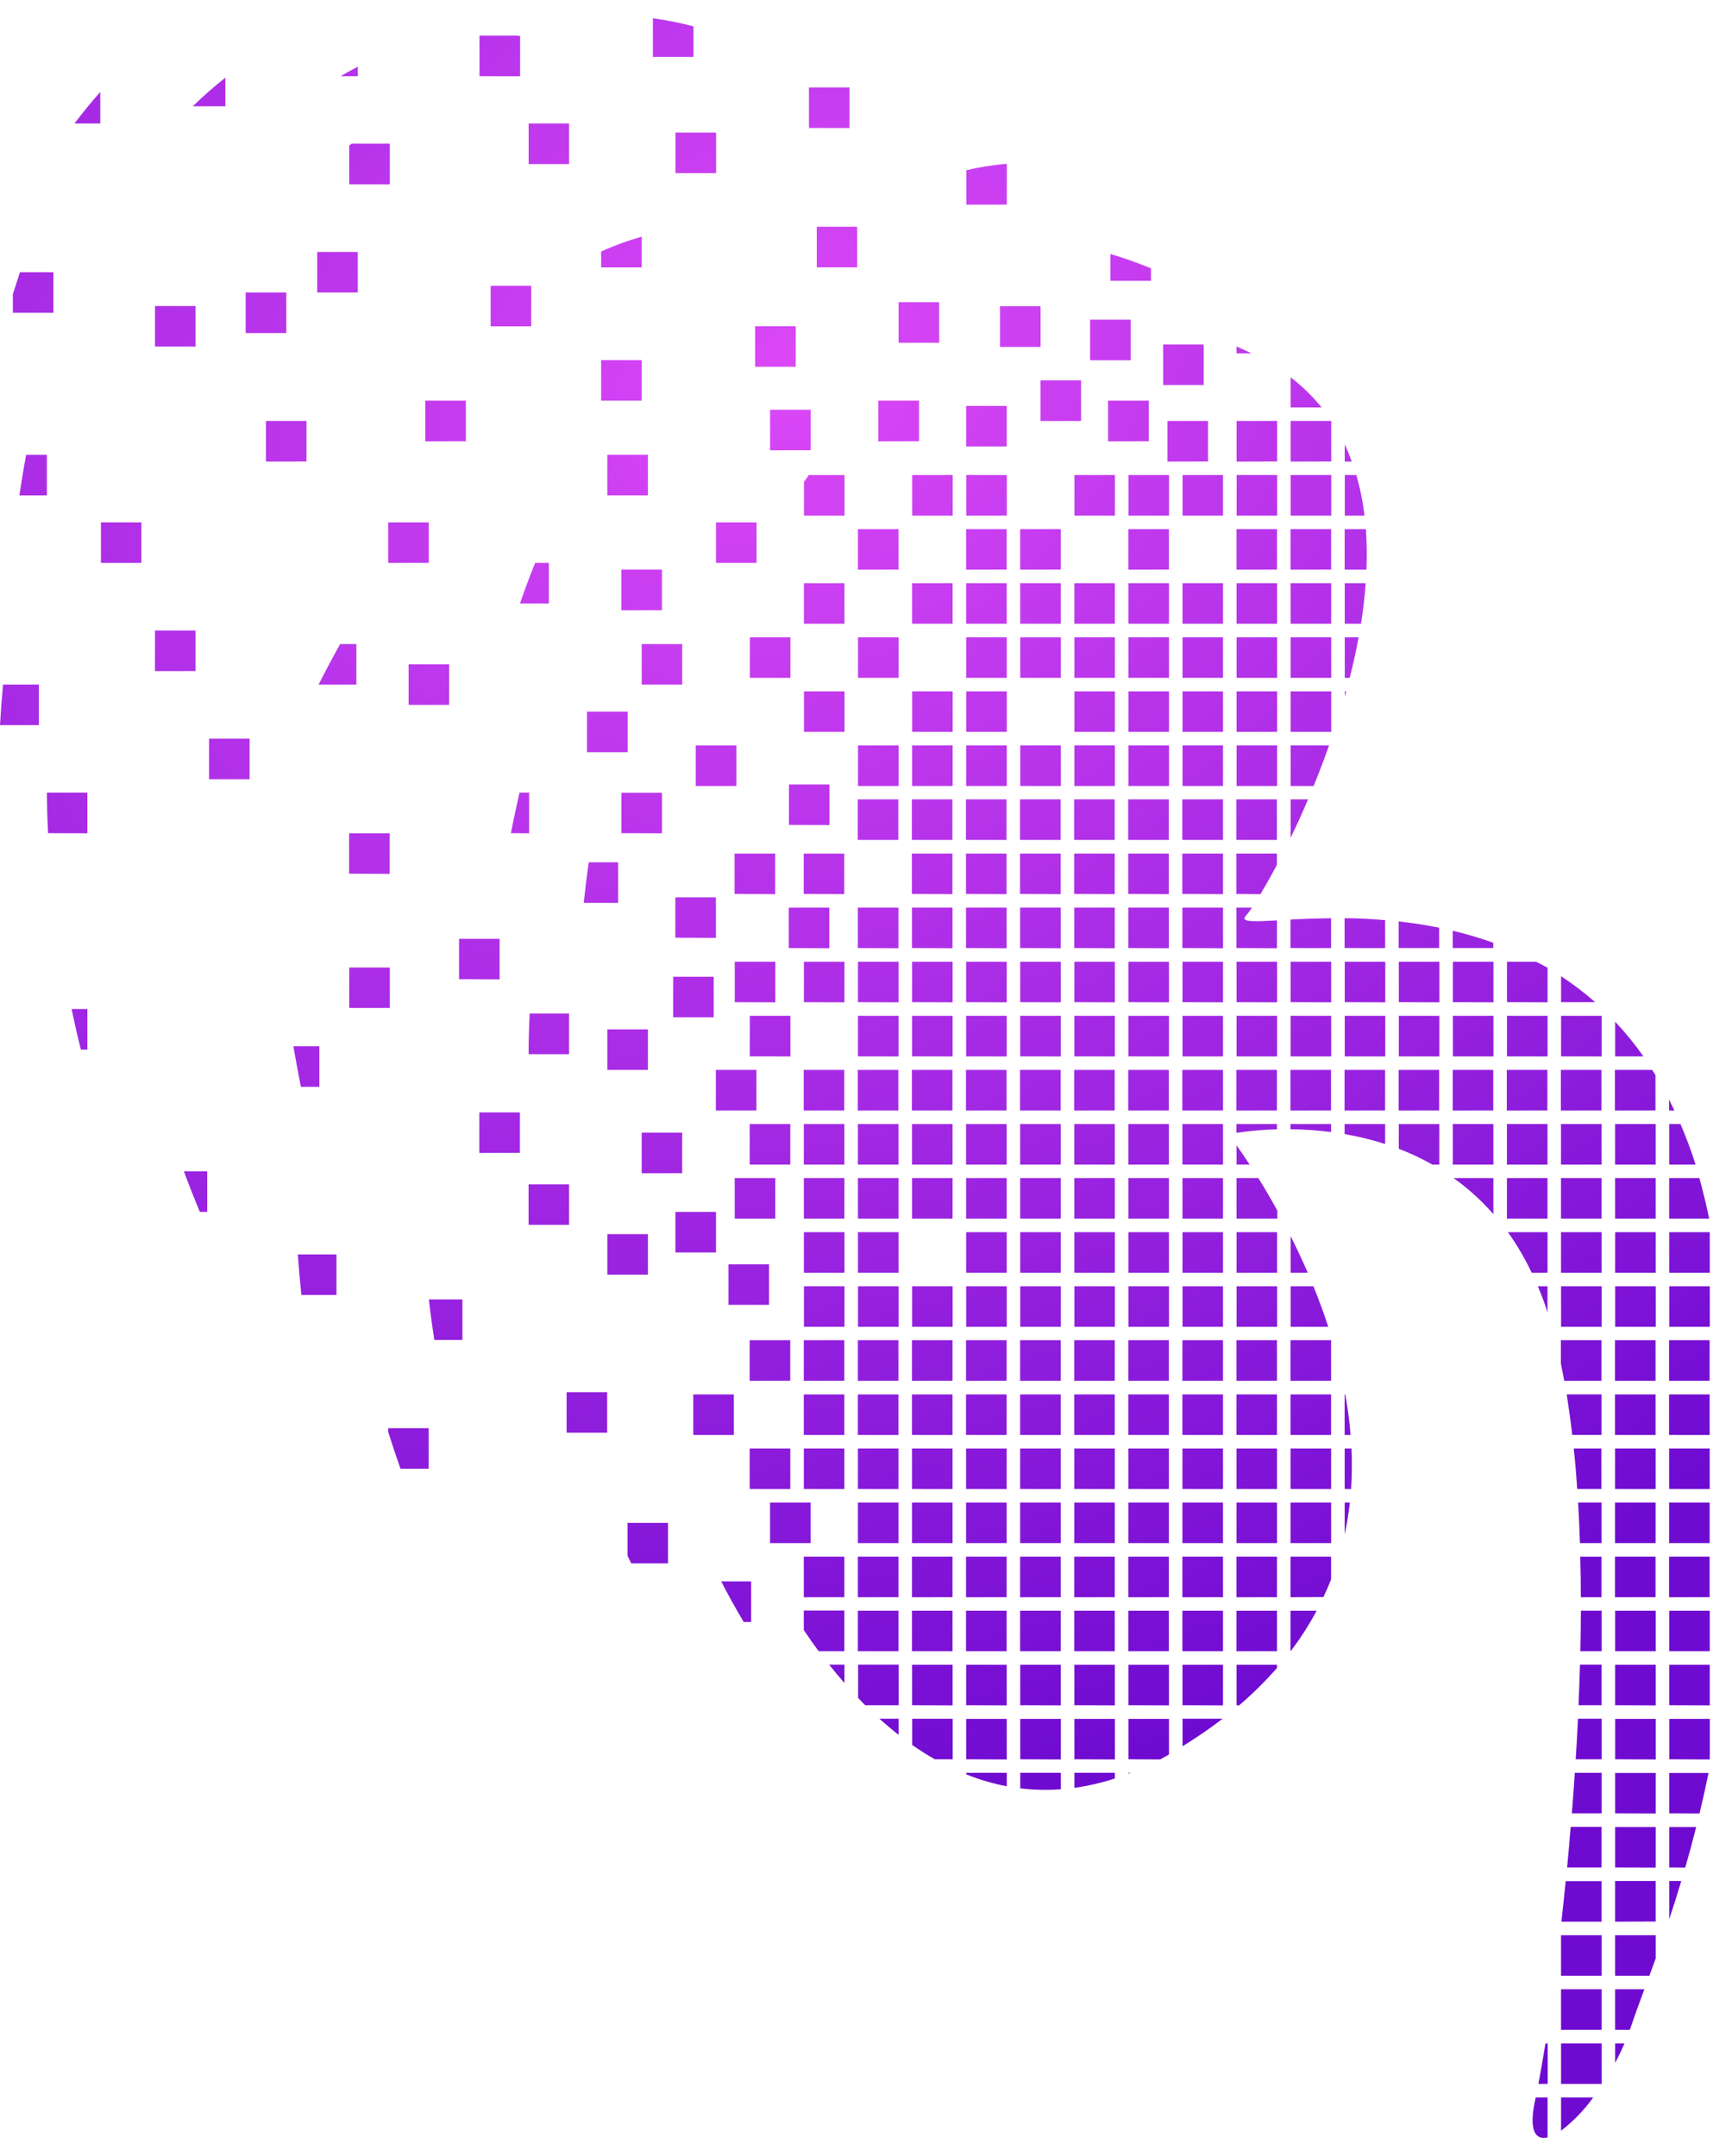 <svg width="49" height="61" viewBox="0 0 49 61" fill="none" xmlns="http://www.w3.org/2000/svg">
<path d="M43.437 59.387C43.437 59.373 43.443 59.354 43.447 59.338H43.782V60.47C43.747 60.479 43.71 60.484 43.674 60.484C43.392 60.484 43.264 60.162 43.437 59.387ZM44.164 59.338H45.074C44.819 59.695 44.512 60.013 44.164 60.279V59.338ZM44.164 58.956V57.809H45.312V58.956H44.164ZM43.523 58.956C43.581 58.65 43.648 58.265 43.723 57.809H43.786V58.956H43.523ZM45.694 57.809H45.958C45.877 57.998 45.788 58.182 45.694 58.359V57.809ZM44.163 57.426V56.278H45.311V57.426H44.163ZM43.777 57.426C43.777 57.417 43.777 57.408 43.777 57.399V57.426ZM45.693 57.426V56.278H46.521C46.381 56.658 46.259 56.986 46.169 57.257C46.15 57.314 46.13 57.369 46.109 57.425L45.693 57.426ZM44.163 55.896V54.749H45.311V55.897L44.163 55.896ZM45.693 55.896V54.749H46.841V55.407C46.779 55.579 46.721 55.741 46.663 55.896H45.693ZM45.693 54.366V53.215H46.84V54.362L45.693 54.366ZM44.174 54.366C44.215 53.996 44.256 53.612 44.295 53.219H45.31V54.366H44.174ZM47.224 53.215H47.565C47.45 53.598 47.337 53.959 47.224 54.298V53.215ZM47.224 52.832V51.689H47.987C47.886 52.089 47.782 52.472 47.677 52.836L47.224 52.832ZM45.694 52.832V51.689H46.841V52.836L45.694 52.832ZM44.335 52.832C44.371 52.459 44.405 52.074 44.435 51.685H45.309V52.832H44.335ZM45.694 51.302V50.159H46.841V51.306L45.694 51.302ZM47.224 51.302V50.159H48.336C48.254 50.559 48.169 50.942 48.08 51.306L47.224 51.302ZM44.469 51.302C44.5 50.925 44.528 50.543 44.553 50.155H45.311V51.302H44.469ZM28.864 50.594V50.154H30.012V50.621C29.865 50.632 29.72 50.637 29.576 50.637C29.338 50.637 29.1 50.623 28.864 50.594ZM30.395 50.154H31.542V50.314C31.168 50.436 30.784 50.525 30.395 50.58V50.154ZM27.335 50.198V50.154H28.483V50.535C28.09 50.461 27.706 50.347 27.335 50.198ZM31.925 50.154H31.988C31.967 50.163 31.946 50.17 31.925 50.178V50.154ZM47.225 49.772V48.629H48.372V49.777L47.225 49.772ZM45.695 49.772V48.629H46.842V49.777L45.695 49.772ZM30.395 49.772V48.629H31.542V49.777L30.395 49.772ZM28.864 49.772V48.629H30.012V49.777L28.864 49.772ZM27.334 49.772V48.629H28.482V49.777L27.334 49.772ZM44.578 49.772C44.603 49.392 44.624 49.01 44.643 48.624H45.312V49.772H44.578ZM31.925 49.772V48.629H33.072V49.635C32.987 49.684 32.902 49.735 32.818 49.777L31.925 49.772ZM26.446 49.772C26.229 49.648 26.015 49.513 25.806 49.366V48.625H26.953V49.773L26.446 49.772ZM33.455 48.624H34.59C34.225 48.903 33.846 49.163 33.455 49.403V48.624ZM24.878 48.624H25.422V49.081C25.238 48.936 25.057 48.781 24.878 48.624ZM47.224 48.242V47.099H48.371V48.246L47.224 48.242ZM45.694 48.242V47.099H46.841V48.246L45.694 48.242ZM33.454 48.242V47.099H34.6V48.246L33.454 48.242ZM31.924 48.242V47.099H33.071V48.246L31.924 48.242ZM30.394 48.242V47.099H31.541V48.246L30.394 48.242ZM28.863 48.242V47.099H30.011V48.246L28.863 48.242ZM27.333 48.242V47.099H28.481V48.246L27.333 48.242ZM25.803 48.242V47.099H26.95V48.246L25.803 48.242ZM44.658 48.242C44.674 47.861 44.689 47.478 44.699 47.095H45.31V48.242H44.658ZM34.982 48.242V47.099H36.13V47.184C35.798 47.564 35.439 47.919 35.056 48.246L34.982 48.242ZM24.477 48.242C24.408 48.173 24.34 48.105 24.277 48.035V47.095H25.424V48.242H24.477ZM23.458 47.095H23.891V47.615C23.745 47.447 23.6 47.275 23.459 47.096L23.458 47.095ZM47.224 46.715V45.569H48.371V46.715H47.224ZM45.694 46.715V45.569H46.841V46.715H45.694ZM44.71 46.715C44.718 46.332 44.723 45.95 44.725 45.568H45.311V46.715H44.71ZM36.51 46.715V45.569H37.249C37.034 45.971 36.788 46.354 36.512 46.716L36.51 46.715ZM34.98 46.715V45.569H36.128V46.715H34.98ZM33.451 46.715V45.569H34.6V46.715H33.451ZM31.921 46.715V45.569H33.068V46.715H31.921ZM30.391 46.715V45.569H31.538V46.715H30.391ZM28.86 46.715V45.569H30.008V46.715H28.86ZM27.33 46.715V45.569H28.478V46.715H27.33ZM25.8 46.715V45.569H26.947V46.715H25.8ZM24.27 46.715V45.569H25.418V46.715H24.27ZM23.161 46.715C23.018 46.522 22.878 46.322 22.74 46.115V45.564H23.888V46.715H23.161ZM21.04 45.887C20.819 45.518 20.607 45.135 20.403 44.739H21.251V45.887H21.04ZM47.22 45.187V44.039H48.367V45.186L47.22 45.187ZM45.69 45.187V44.039H46.837V45.186L45.69 45.187ZM34.98 45.187V44.039H36.128V45.186L34.98 45.187ZM33.451 45.187V44.039H34.6V45.186L33.451 45.187ZM31.921 45.187V44.039H33.068V45.186L31.921 45.187ZM30.391 45.187V44.039H31.538V45.186L30.391 45.187ZM28.86 45.187V44.039H30.008V45.186L28.86 45.187ZM27.33 45.187V44.039H28.478V45.186L27.33 45.187ZM25.8 45.187V44.039H26.947V45.186L25.8 45.187ZM24.27 45.187V44.039H25.418V45.186L24.27 45.187ZM22.74 45.187V44.039H23.888V45.186L22.74 45.187ZM44.723 45.187C44.723 44.802 44.718 44.42 44.707 44.04H45.307V45.187H44.723ZM36.51 45.187V44.039H37.658V44.682C37.592 44.852 37.519 45.019 37.441 45.182L36.51 45.187ZM17.859 44.23C17.823 44.158 17.788 44.087 17.753 44.015V43.083H18.9V44.23H17.859ZM47.221 43.656V42.509H48.368V43.656H47.221ZM45.691 43.656V42.509H46.838V43.656H45.691ZM36.511 43.656V42.509H37.659V43.656H36.511ZM34.981 43.656V42.509H36.129V43.656H34.981ZM33.452 43.656V42.509H34.6V43.656H33.452ZM31.922 43.656V42.509H33.069V43.656H31.922ZM30.392 43.656V42.509H31.539V43.656H30.392ZM28.861 43.656V42.509H30.009V43.656H28.861ZM27.331 43.656V42.509H28.479V43.656H27.331ZM25.801 43.656V42.509H26.948V43.656H25.801ZM24.271 43.656V42.509H25.418V43.656H24.271ZM21.785 43.656V42.509H22.932V43.656H21.785ZM44.698 43.656C44.686 43.27 44.669 42.887 44.647 42.509H45.309V43.656H44.698ZM38.042 42.509H38.188C38.155 42.812 38.106 43.112 38.042 43.409V42.509ZM47.222 42.126V40.979H48.369V42.127L47.222 42.126ZM45.692 42.126V40.979H46.839V42.127L45.692 42.126ZM44.622 42.126C44.595 41.737 44.565 41.353 44.522 40.978H45.305V42.126H44.622ZM38.042 42.126V40.979H38.235C38.253 41.362 38.249 41.745 38.223 42.127L38.042 42.126ZM36.511 42.126V40.979H37.659V42.127L36.511 42.126ZM34.981 42.126V40.979H36.129V42.127L34.981 42.126ZM33.452 42.126V40.979H34.6V42.127L33.452 42.126ZM31.922 42.126V40.979H33.069V42.127L31.922 42.126ZM30.392 42.126V40.979H31.539V42.127L30.392 42.126ZM28.861 42.126V40.979H30.009V42.127L28.861 42.126ZM27.331 42.126V40.979H28.479V42.127L27.331 42.126ZM25.801 42.126V40.979H26.948V42.127L25.801 42.126ZM24.271 42.126V40.979H25.418V42.127L24.271 42.126ZM22.741 42.126V40.979H23.888V42.127L22.741 42.126ZM21.21 42.126V40.979H22.358V42.127L21.21 42.126ZM11.331 41.552C11.208 41.207 11.092 40.858 10.981 40.505V40.405H12.128V41.552H11.331ZM47.22 40.596V39.449H48.367V40.597L47.22 40.596ZM45.69 40.596V39.449H46.837V40.597L45.69 40.596ZM44.481 40.596C44.435 40.204 44.381 39.819 44.324 39.448H45.308V40.596H44.481ZM38.041 40.596V39.449H38.059C38.127 39.826 38.179 40.21 38.21 40.597L38.041 40.596ZM36.51 40.596V39.449H37.658V40.597L36.51 40.596ZM34.98 40.596V39.449H36.128V40.597L34.98 40.596ZM33.451 40.596V39.449H34.6V40.597L33.451 40.596ZM31.921 40.596V39.449H33.068V40.597L31.921 40.596ZM30.391 40.596V39.449H31.538V40.597L30.391 40.596ZM28.86 40.596V39.449H30.008V40.597L28.86 40.596ZM27.33 40.596V39.449H28.478V40.597L27.33 40.596ZM25.8 40.596V39.449H26.947V40.597L25.8 40.596ZM24.27 40.596V39.449H25.417V40.597L24.27 40.596ZM22.74 40.596V39.449H23.887V40.597L22.74 40.596ZM19.613 40.596V39.449H20.761V40.597L19.613 40.596ZM16.03 40.532V39.385H17.177V40.533L16.03 40.532ZM47.22 39.065V37.915H48.367V39.062L47.22 39.065ZM45.69 39.065V37.915H46.837V39.062L45.69 39.065ZM36.51 39.065V37.915H37.658V39.062L36.51 39.065ZM34.98 39.065V37.915H36.128V39.062L34.98 39.065ZM33.451 39.065V37.915H34.6V39.062L33.451 39.065ZM31.921 39.065V37.915H33.068V39.062L31.921 39.065ZM30.391 39.065V37.915H31.538V39.062L30.391 39.065ZM28.86 39.065V37.915H30.008V39.062L28.86 39.065ZM27.33 39.065V37.915H28.478V39.062L27.33 39.065ZM25.8 39.065V37.915H26.947V39.062L25.8 39.065ZM24.27 39.065V37.915H25.417V39.062L24.27 39.065ZM22.74 39.065V37.915H23.887V39.062L22.74 39.065ZM21.209 39.065V37.915H22.357V39.062L21.209 39.065ZM44.254 39.065C44.224 38.901 44.192 38.74 44.159 38.581V37.915H45.307V39.062L44.254 39.065ZM12.287 37.909C12.228 37.525 12.176 37.143 12.133 36.762H13.082V37.909H12.287ZM47.225 37.536V36.389H48.372V37.536H47.225ZM45.695 37.536V36.389H46.842V37.536H45.695ZM44.164 37.536V36.389H45.312V37.536H44.164ZM36.514 37.536V36.389H37.158C37.307 36.757 37.449 37.139 37.578 37.536H36.514ZM34.984 37.536V36.389H36.132V37.536H34.984ZM33.455 37.536V36.389H34.6V37.536H33.455ZM31.925 37.536V36.389H33.072V37.536H31.925ZM30.395 37.536V36.389H31.542V37.536H30.395ZM28.864 37.536V36.389H30.012V37.536H28.864ZM27.334 37.536V36.389H28.482V37.536H27.334ZM25.804 37.536V36.389H26.951V37.536H25.804ZM24.274 37.536V36.389H25.421V37.536H24.274ZM22.744 37.536V36.389H23.891V37.536H22.744ZM43.686 36.843C43.63 36.686 43.568 36.536 43.506 36.389H43.78V37.135C43.75 37.037 43.72 36.937 43.686 36.843ZM20.609 36.915V35.77H21.756V36.915H20.609ZM8.526 36.636C8.486 36.25 8.453 35.868 8.426 35.489H9.519V36.636H8.526ZM17.182 36.062V34.915H18.33V36.062H17.182ZM43.333 36.006C43.143 35.605 42.918 35.221 42.661 34.859H43.781V36.006H43.333ZM36.514 36.006V34.972C36.677 35.297 36.84 35.643 36.998 36.006H36.514ZM47.224 36.006V34.859H48.371V36.006H47.224ZM45.694 36.006V34.859H46.841V36.006H45.694ZM44.163 36.006V34.859H45.311V36.006H44.163ZM34.983 36.006V34.859H36.131V36.006H34.983ZM33.454 36.006V34.859H34.6V36.006H33.454ZM31.924 36.006V34.859H33.071V36.006H31.924ZM30.394 36.006V34.859H31.541V36.006H30.394ZM28.863 36.006V34.859H30.011V36.006H28.863ZM27.333 36.006V34.859H28.481V36.006H27.333ZM24.273 36.006V34.859H25.42V36.006H24.273ZM22.743 36.006V34.859H23.891V36.006H22.743ZM19.109 35.433V34.285H20.256V35.433H19.109ZM14.954 34.652V33.505H16.1V34.652H14.954ZM47.223 34.476V33.329H48.077C48.177 33.693 48.272 34.076 48.354 34.476H47.223ZM45.693 34.476V33.329H46.84V34.476H45.693ZM44.162 34.476V33.329H45.31V34.476H44.162ZM42.632 34.476V33.329H43.78V34.476H42.632ZM34.982 34.476V33.329H35.6C35.767 33.598 35.949 33.906 36.136 34.246V34.476H34.982ZM33.453 34.476V33.329H34.6V34.476H33.453ZM31.923 34.476V33.329H33.07V34.476H31.923ZM30.393 34.476V33.329H31.54V34.476H30.393ZM28.862 34.476V33.329H30.01V34.476H28.862ZM27.332 34.476V33.329H28.48V34.476H27.332ZM25.802 34.476V33.329H26.949V34.476H25.802ZM24.272 34.476V33.329H25.419V34.476H24.272ZM22.742 34.476V33.329H23.889V34.476H22.742ZM20.786 34.476V33.329H21.934V34.476H20.786ZM41.124 33.329H42.249V34.349C41.916 33.967 41.537 33.624 41.124 33.329ZM5.654 34.285C5.496 33.909 5.346 33.527 5.203 33.137H5.862V34.285H5.654ZM18.154 33.192V32.044H19.3V33.191L18.154 33.192ZM47.224 32.947V31.799H47.542C47.696 32.161 47.842 32.539 47.969 32.947H47.224ZM40.524 32.947C40.218 32.775 39.901 32.626 39.573 32.5V31.8H40.72V32.948L40.524 32.947ZM34.983 32.947V32.401C35.083 32.541 35.207 32.724 35.353 32.947H34.983ZM45.693 32.947V31.799H46.84V32.947H45.693ZM44.162 32.947V31.799H45.31V32.947H44.162ZM42.632 32.947V31.799H43.78V32.947H42.632ZM41.102 32.947V31.799H42.249V32.947H41.102ZM33.452 32.947V31.799H34.6V32.947H33.452ZM31.922 32.947V31.799H33.069V32.947H31.922ZM30.392 32.947V31.799H31.539V32.947H30.392ZM28.861 32.947V31.799H30.009V32.947H28.861ZM27.331 32.947V31.799H28.479V32.947H27.331ZM25.801 32.947V31.799H26.948V32.947H25.801ZM24.271 32.947V31.799H25.418V32.947H24.271ZM22.741 32.947V31.799H23.888V32.947H22.741ZM21.21 32.947V31.799H22.358V32.947H21.21ZM13.56 32.618V31.471H14.708V32.615L13.56 32.618ZM38.04 32.084V31.799H39.187V32.365C38.812 32.245 38.428 32.151 38.04 32.084ZM34.979 31.799H36.127V31.949C35.743 31.959 35.359 31.993 34.979 32.049V31.799ZM36.509 31.947V31.799H37.657V32.026C37.276 31.978 36.893 31.951 36.509 31.947ZM44.159 31.416V30.269H45.307V31.415L44.159 31.416ZM42.629 31.416V30.269H43.777V31.415L42.629 31.416ZM41.099 31.416V30.269H42.246V31.415L41.099 31.416ZM39.569 31.416V30.269H40.716V31.415L39.569 31.416ZM38.039 31.416V30.269H39.186V31.415L38.039 31.416ZM36.508 31.416V30.269H37.656V31.415L36.508 31.416ZM34.978 31.416V30.269H36.126V31.415L34.978 31.416ZM33.449 31.416V30.269H34.6V31.415L33.449 31.416ZM31.919 31.416V30.269H33.066V31.415L31.919 31.416ZM30.389 31.416V30.269H31.536V31.415L30.389 31.416ZM28.858 31.416V30.269H30.006V31.415L28.858 31.416ZM27.328 31.416V30.269H28.476V31.415L27.328 31.416ZM25.798 31.416V30.269H26.945V31.415L25.798 31.416ZM24.268 31.416V30.269H25.415V31.415L24.268 31.416ZM22.738 31.416V30.269H23.885V31.415L22.738 31.416ZM20.252 31.416V30.269H21.4V31.415L20.252 31.416ZM47.218 31.416V31.105C47.269 31.207 47.32 31.31 47.37 31.416H47.218ZM45.688 31.416V30.269H46.741C46.772 30.318 46.805 30.364 46.835 30.414V31.414L45.688 31.416ZM8.512 30.748C8.437 30.365 8.367 29.982 8.3 29.6H9.035V30.747L8.512 30.748ZM17.182 30.269V29.122H18.33V30.269H17.182ZM45.694 29.886V28.906C45.984 29.213 46.251 29.541 46.494 29.886H45.694ZM44.164 29.886V28.739H45.312V29.887L44.164 29.886ZM42.634 29.886V28.739H43.782V29.887L42.634 29.886ZM41.104 29.886V28.739H42.251V29.887L41.104 29.886ZM39.574 29.886V28.739H40.721V29.887L39.574 29.886ZM38.044 29.886V28.739H39.191V29.887L38.044 29.886ZM36.513 29.886V28.739H37.661V29.887L36.513 29.886ZM34.983 29.886V28.739H36.131V29.887L34.983 29.886ZM33.454 29.886V28.739H34.6V29.887L33.454 29.886ZM31.924 29.886V28.739H33.071V29.887L31.924 29.886ZM30.394 29.886V28.739H31.541V29.887L30.394 29.886ZM28.863 29.886V28.739H30.011V29.887L28.863 29.886ZM27.333 29.886V28.739H28.481V29.887L27.333 29.886ZM25.803 29.886V28.739H26.95V29.887L25.803 29.886ZM24.273 29.886V28.739H25.42V29.887L24.273 29.886ZM21.213 29.886V28.739H22.361V29.887L21.213 29.886ZM14.955 29.823C14.955 29.447 14.965 29.065 14.985 28.675H16.1V29.823H14.955ZM2.288 29.695C2.193 29.314 2.106 28.931 2.025 28.547H2.472V29.695H2.288ZM19.044 28.781V27.634H20.191V28.781H19.044ZM9.88 28.515V27.372H11.028V28.515H9.88ZM44.164 28.352V27.618C44.502 27.84 44.825 28.085 45.128 28.352H44.164ZM42.634 28.352V27.209H43.462C43.569 27.265 43.676 27.318 43.782 27.379V28.356L42.634 28.352ZM41.104 28.352V27.209H42.251V28.356L41.104 28.352ZM39.574 28.352V27.209H40.722V28.356L39.574 28.352ZM38.044 28.352V27.209H39.191V28.356L38.044 28.352ZM36.513 28.352V27.209H37.661V28.356L36.513 28.352ZM34.983 28.352V27.209H36.131V28.356L34.983 28.352ZM33.454 28.352V27.209H34.6V28.356L33.454 28.352ZM31.924 28.352V27.209H33.071V28.356L31.924 28.352ZM30.394 28.352V27.209H31.541V28.356L30.394 28.352ZM28.863 28.352V27.209H30.011V28.356L28.863 28.352ZM27.333 28.352V27.209H28.481V28.356L27.333 28.352ZM25.803 28.352V27.209H26.95V28.356L25.803 28.352ZM24.273 28.352V27.209H25.42V28.356L24.273 28.352ZM22.743 28.352V27.209H23.89V28.356L22.743 28.352ZM20.787 28.352V27.209H21.935V28.356L20.787 28.352ZM12.987 27.702V26.56H14.135V27.707L12.987 27.702ZM33.451 26.821V25.679H34.6V26.826L33.451 26.821ZM31.921 26.821V25.679H33.068V26.826L31.921 26.821ZM30.391 26.821V25.679H31.538V26.826L30.391 26.821ZM28.86 26.821V25.679H30.008V26.826L28.86 26.821ZM27.33 26.821V25.679H28.478V26.826L27.33 26.821ZM25.8 26.821V25.679H26.947V26.826L25.8 26.821ZM24.27 26.821V25.679H25.417V26.826L24.27 26.821ZM22.315 26.821V25.679H23.462V26.826L22.315 26.821ZM41.099 26.821V26.331C41.487 26.423 41.87 26.537 42.246 26.671V26.821H41.099ZM39.569 26.821V26.068C39.942 26.109 40.326 26.168 40.716 26.245V26.821H39.569ZM38.04 26.821V25.977C38.401 25.977 38.787 25.998 39.187 26.032V26.822L38.04 26.821ZM36.509 26.821V26.015C36.843 25.997 37.23 25.982 37.657 25.978V26.822L36.509 26.821ZM34.979 26.821V25.679H35.419C35.367 25.758 35.31 25.833 35.249 25.905C35.081 26.09 35.44 26.077 36.127 26.039V26.826L34.979 26.821ZM42.629 26.821V26.815L42.648 26.823L42.629 26.821ZM19.106 26.529V25.387H20.253V26.534L19.106 26.529ZM16.515 25.543C16.554 25.163 16.601 24.781 16.655 24.395H17.488V25.543H16.515ZM33.449 25.291V24.149H34.6V25.296L33.449 25.291ZM31.919 25.291V24.149H33.066V25.296L31.919 25.291ZM30.389 25.291V24.149H31.536V25.296L30.389 25.291ZM28.858 25.291V24.149H30.006V25.296L28.858 25.291ZM27.328 25.291V24.149H28.476V25.296L27.328 25.291ZM25.798 25.291V24.149H26.945V25.296L25.798 25.291ZM22.738 25.291V24.149H23.885V25.296L22.738 25.291ZM20.782 25.291V24.149H21.93V25.296L20.782 25.291ZM34.977 25.291V24.149H36.125V24.466C35.954 24.79 35.797 25.066 35.66 25.297L34.977 25.291ZM9.877 24.717V23.575H11.025V24.722L9.877 24.717ZM34.977 23.761V22.615H36.125V23.762L34.977 23.761ZM33.448 23.761V22.615H34.6V23.762L33.448 23.761ZM31.918 23.761V22.615H33.065V23.762L31.918 23.761ZM30.388 23.761V22.615H31.535V23.762L30.388 23.761ZM28.857 23.761V22.615H30.005V23.762L28.857 23.761ZM27.327 23.761V22.615H28.475V23.762L27.327 23.761ZM25.797 23.761V22.615H26.944V23.762L25.797 23.761ZM24.267 23.761V22.615H25.414V23.762L24.267 23.761ZM36.514 22.615H37.006C36.841 23.003 36.677 23.364 36.514 23.7V22.615ZM17.58 23.571V22.428H18.728V23.575L17.58 23.571ZM14.454 23.571C14.529 23.189 14.61 22.806 14.697 22.424H14.969V23.575L14.454 23.571ZM1.36 23.571C1.34 23.184 1.329 22.802 1.326 22.424H2.472V23.575L1.36 23.571ZM22.32 23.337V22.194H23.467V23.341L22.32 23.337ZM36.514 22.237V21.089H37.6C37.46 21.489 37.313 21.87 37.163 22.237H36.514ZM34.984 22.237V21.089H36.132V22.237H34.984ZM33.455 22.237V21.089H34.6V22.237H33.455ZM31.925 22.237V21.089H33.072V22.237H31.925ZM30.395 22.237V21.089H31.542V22.237H30.395ZM28.864 22.237V21.089H30.012V22.237H28.864ZM27.334 22.237V21.089H28.482V22.237H27.334ZM25.804 22.237V21.089H26.951V22.237H25.804ZM24.274 22.237V21.089H25.421V22.237H24.274ZM19.684 22.237V21.089H20.832V22.237H19.684ZM5.914 22.045V20.898H7.062V22.045H5.914ZM16.608 21.28V20.133H17.756V21.28H16.608ZM36.514 20.706V19.559H37.662V20.706H36.514ZM34.984 20.706V19.559H36.132V20.706H34.984ZM33.455 20.706V19.559H34.6V20.706H33.455ZM31.925 20.706V19.559H33.072V20.706H31.925ZM30.395 20.706V19.559H31.542V20.706H30.395ZM27.335 20.706V19.559H28.483V20.706H27.335ZM25.805 20.706V19.559H26.952V20.706H25.805ZM22.745 20.706V19.559H23.893V20.706H22.745ZM0 20.515C0.022 20.137 0.051 19.755 0.087 19.368H1.1V20.515H0ZM11.56 19.942V18.794H12.707V19.942H11.56ZM38.045 19.559H38.086C38.073 19.607 38.057 19.659 38.045 19.703V19.559ZM9.013 19.368C9.213 18.975 9.413 18.592 9.624 18.221H10.082V19.368H9.013ZM18.155 19.368V18.221H19.3V19.368H18.155ZM38.045 19.177V18.029H38.437C38.366 18.414 38.281 18.797 38.185 19.177H38.045ZM36.514 19.177V18.029H37.662V19.177H36.514ZM34.984 19.177V18.029H36.132V19.177H34.984ZM33.455 19.177V18.029H34.6V19.177H33.455ZM31.925 19.177V18.029H33.072V19.177H31.925ZM30.395 19.177V18.029H31.542V19.177H30.395ZM28.864 19.177V18.029H30.012V19.177H28.864ZM27.334 19.177V18.029H28.482V19.177H27.334ZM24.274 19.177V18.029H25.421V19.177H24.274ZM21.214 19.177V18.029H22.362V19.177H21.214ZM4.384 18.986V17.838H5.532V18.985L4.384 18.986ZM38.044 17.647V16.499H38.636C38.608 16.88 38.565 17.263 38.504 17.646L38.044 17.647ZM36.513 17.647V16.499H37.661V17.646L36.513 17.647ZM34.983 17.647V16.499H36.131V17.646L34.983 17.647ZM33.454 17.647V16.499H34.6V17.646L33.454 17.647ZM31.924 17.647V16.499H33.071V17.646L31.924 17.647ZM30.394 17.647V16.499H31.541V17.646L30.394 17.647ZM28.863 17.647V16.499H30.011V17.646L28.863 17.647ZM27.333 17.647V16.499H28.481V17.646L27.333 17.647ZM25.803 17.647V16.499H26.95V17.646L25.803 17.647ZM22.743 17.647V16.499H23.891V17.646L22.743 17.647ZM17.579 17.264V16.115H18.727V17.262L17.579 17.264ZM14.711 17.073C14.844 16.686 14.987 16.303 15.139 15.925H15.528V17.073H14.711ZM36.511 16.117V14.969H37.659V16.115L36.511 16.117ZM34.981 16.117V14.969H36.129V16.115L34.981 16.117ZM31.922 16.117V14.969H33.069V16.115L31.922 16.117ZM28.862 16.117V14.969H30.01V16.115L28.862 16.117ZM27.332 16.117V14.969H28.48V16.115L27.332 16.117ZM24.272 16.117V14.969H25.419V16.115L24.272 16.117ZM38.042 16.117V14.969H38.642C38.669 15.351 38.675 15.734 38.658 16.116L38.042 16.117ZM10.983 15.926V14.778H12.13V15.925L10.983 15.926ZM20.256 15.926V14.778H21.404V15.925L20.256 15.926ZM2.856 15.926V14.778H4V15.925L2.856 15.926ZM36.515 14.588V13.439H37.663V14.587L36.515 14.588ZM34.985 14.588V13.439H36.133V14.587L34.985 14.588ZM33.456 14.588V13.439H34.6V14.587L33.456 14.588ZM31.926 14.588V13.439H33.073V14.587L31.926 14.588ZM30.396 14.588V13.439H31.543V14.587L30.396 14.588ZM27.336 14.588V13.439H28.484V14.587L27.336 14.588ZM25.806 14.588V13.439H26.953V14.587L25.806 14.588ZM38.046 14.588V13.439H38.371C38.48 13.815 38.557 14.199 38.603 14.587L38.046 14.588ZM22.746 14.588V13.632C22.791 13.567 22.837 13.504 22.882 13.44H23.893V14.588H22.746ZM17.182 14.015V12.865H18.33V14.015H17.182ZM0.548 14.015C0.605 13.634 0.669 13.251 0.739 12.867H1.326V14.015H0.548ZM7.523 13.059V11.909H8.671V13.056L7.523 13.059ZM36.514 13.059V11.909H37.662V13.056L36.514 13.059ZM34.984 13.059V11.909H36.132V13.056L34.984 13.059ZM33.029 13.059V11.909H34.176V13.056L33.029 13.059ZM38.044 13.059V12.573C38.118 12.731 38.184 12.894 38.244 13.059H38.044ZM21.787 12.74V11.591H22.934V12.738L21.787 12.74ZM27.333 12.633V11.484H28.481V12.631L27.333 12.633ZM24.847 12.485V11.335H26V12.482L24.847 12.485ZM12.033 12.485V11.335H13.18V12.482L12.033 12.485ZM31.349 12.485V11.335H32.5V12.482L31.349 12.485ZM29.437 11.911V10.762H30.585V11.909L29.437 11.911ZM36.513 11.528V10.674C36.838 10.923 37.133 11.21 37.39 11.528H36.513ZM17.007 11.335V10.188H18.155V11.335H17.007ZM32.907 10.893V9.746H34.054V10.893H32.907ZM21.364 10.376V9.229H22.512V10.376H21.364ZM30.84 10.191V9.043H31.987V10.191H30.84ZM34.983 9.997V9.802C35.122 9.863 35.262 9.929 35.403 9.996L34.983 9.997ZM28.29 9.815V8.664H29.438V9.815H28.29ZM4.385 9.805V8.658H5.532V9.806L4.385 9.805ZM25.422 9.697V8.55H26.57V9.697H25.422ZM6.95 9.422V8.275H8.1V9.422H6.95ZM13.881 9.231V8.085H15.029V9.232L13.881 9.231ZM0.364 8.849V8.323C0.431 8.115 0.497 7.908 0.564 7.702H1.511V8.849H0.364ZM8.974 8.275V7.128H10.122V8.275H8.974ZM31.414 7.944V7.185C31.789 7.296 32.172 7.432 32.562 7.59V7.945L31.414 7.944ZM17.007 7.565V7.115C17.379 6.947 17.762 6.807 18.155 6.695V7.565H17.007ZM23.107 7.565V6.415H24.25V7.564L23.107 7.565ZM27.339 5.79V4.815C27.701 4.731 28.069 4.672 28.439 4.638H28.484V5.789L27.339 5.79ZM9.88 5.215V4.115L9.951 4.064H11.028V5.215H9.88ZM19.111 4.897V3.75H20.233L20.259 3.768V4.898L19.111 4.897ZM14.956 4.641V3.494H16.1V4.642L14.956 4.641ZM22.886 3.621V2.475H24.034V3.622L22.886 3.621ZM2.107 3.494C2.342 3.183 2.585 2.885 2.837 2.602V3.494H2.107ZM5.454 3.007C5.746 2.721 6.054 2.45 6.376 2.197V3.007H5.454ZM13.565 2.155V1.008H14.614L14.714 1.019V2.156L13.565 2.155ZM9.639 2.155C9.798 2.061 9.959 1.971 10.123 1.887V2.155H9.639ZM18.471 1.608V0.515C18.858 0.57 19.241 0.647 19.619 0.745V1.609L18.471 1.608Z" fill="url(#paint0_radial_3824_25)"/>
<defs>
<radialGradient id="paint0_radial_3824_25" cx="0" cy="0" r="1" gradientUnits="userSpaceOnUse" gradientTransform="translate(22.128 10.517) rotate(63.511) scale(40.194 49.835)">
<stop stop-color="#DB48F7"/>
<stop offset="1" stop-color="#6F0BD1"/>
</radialGradient>
</defs>
</svg>
